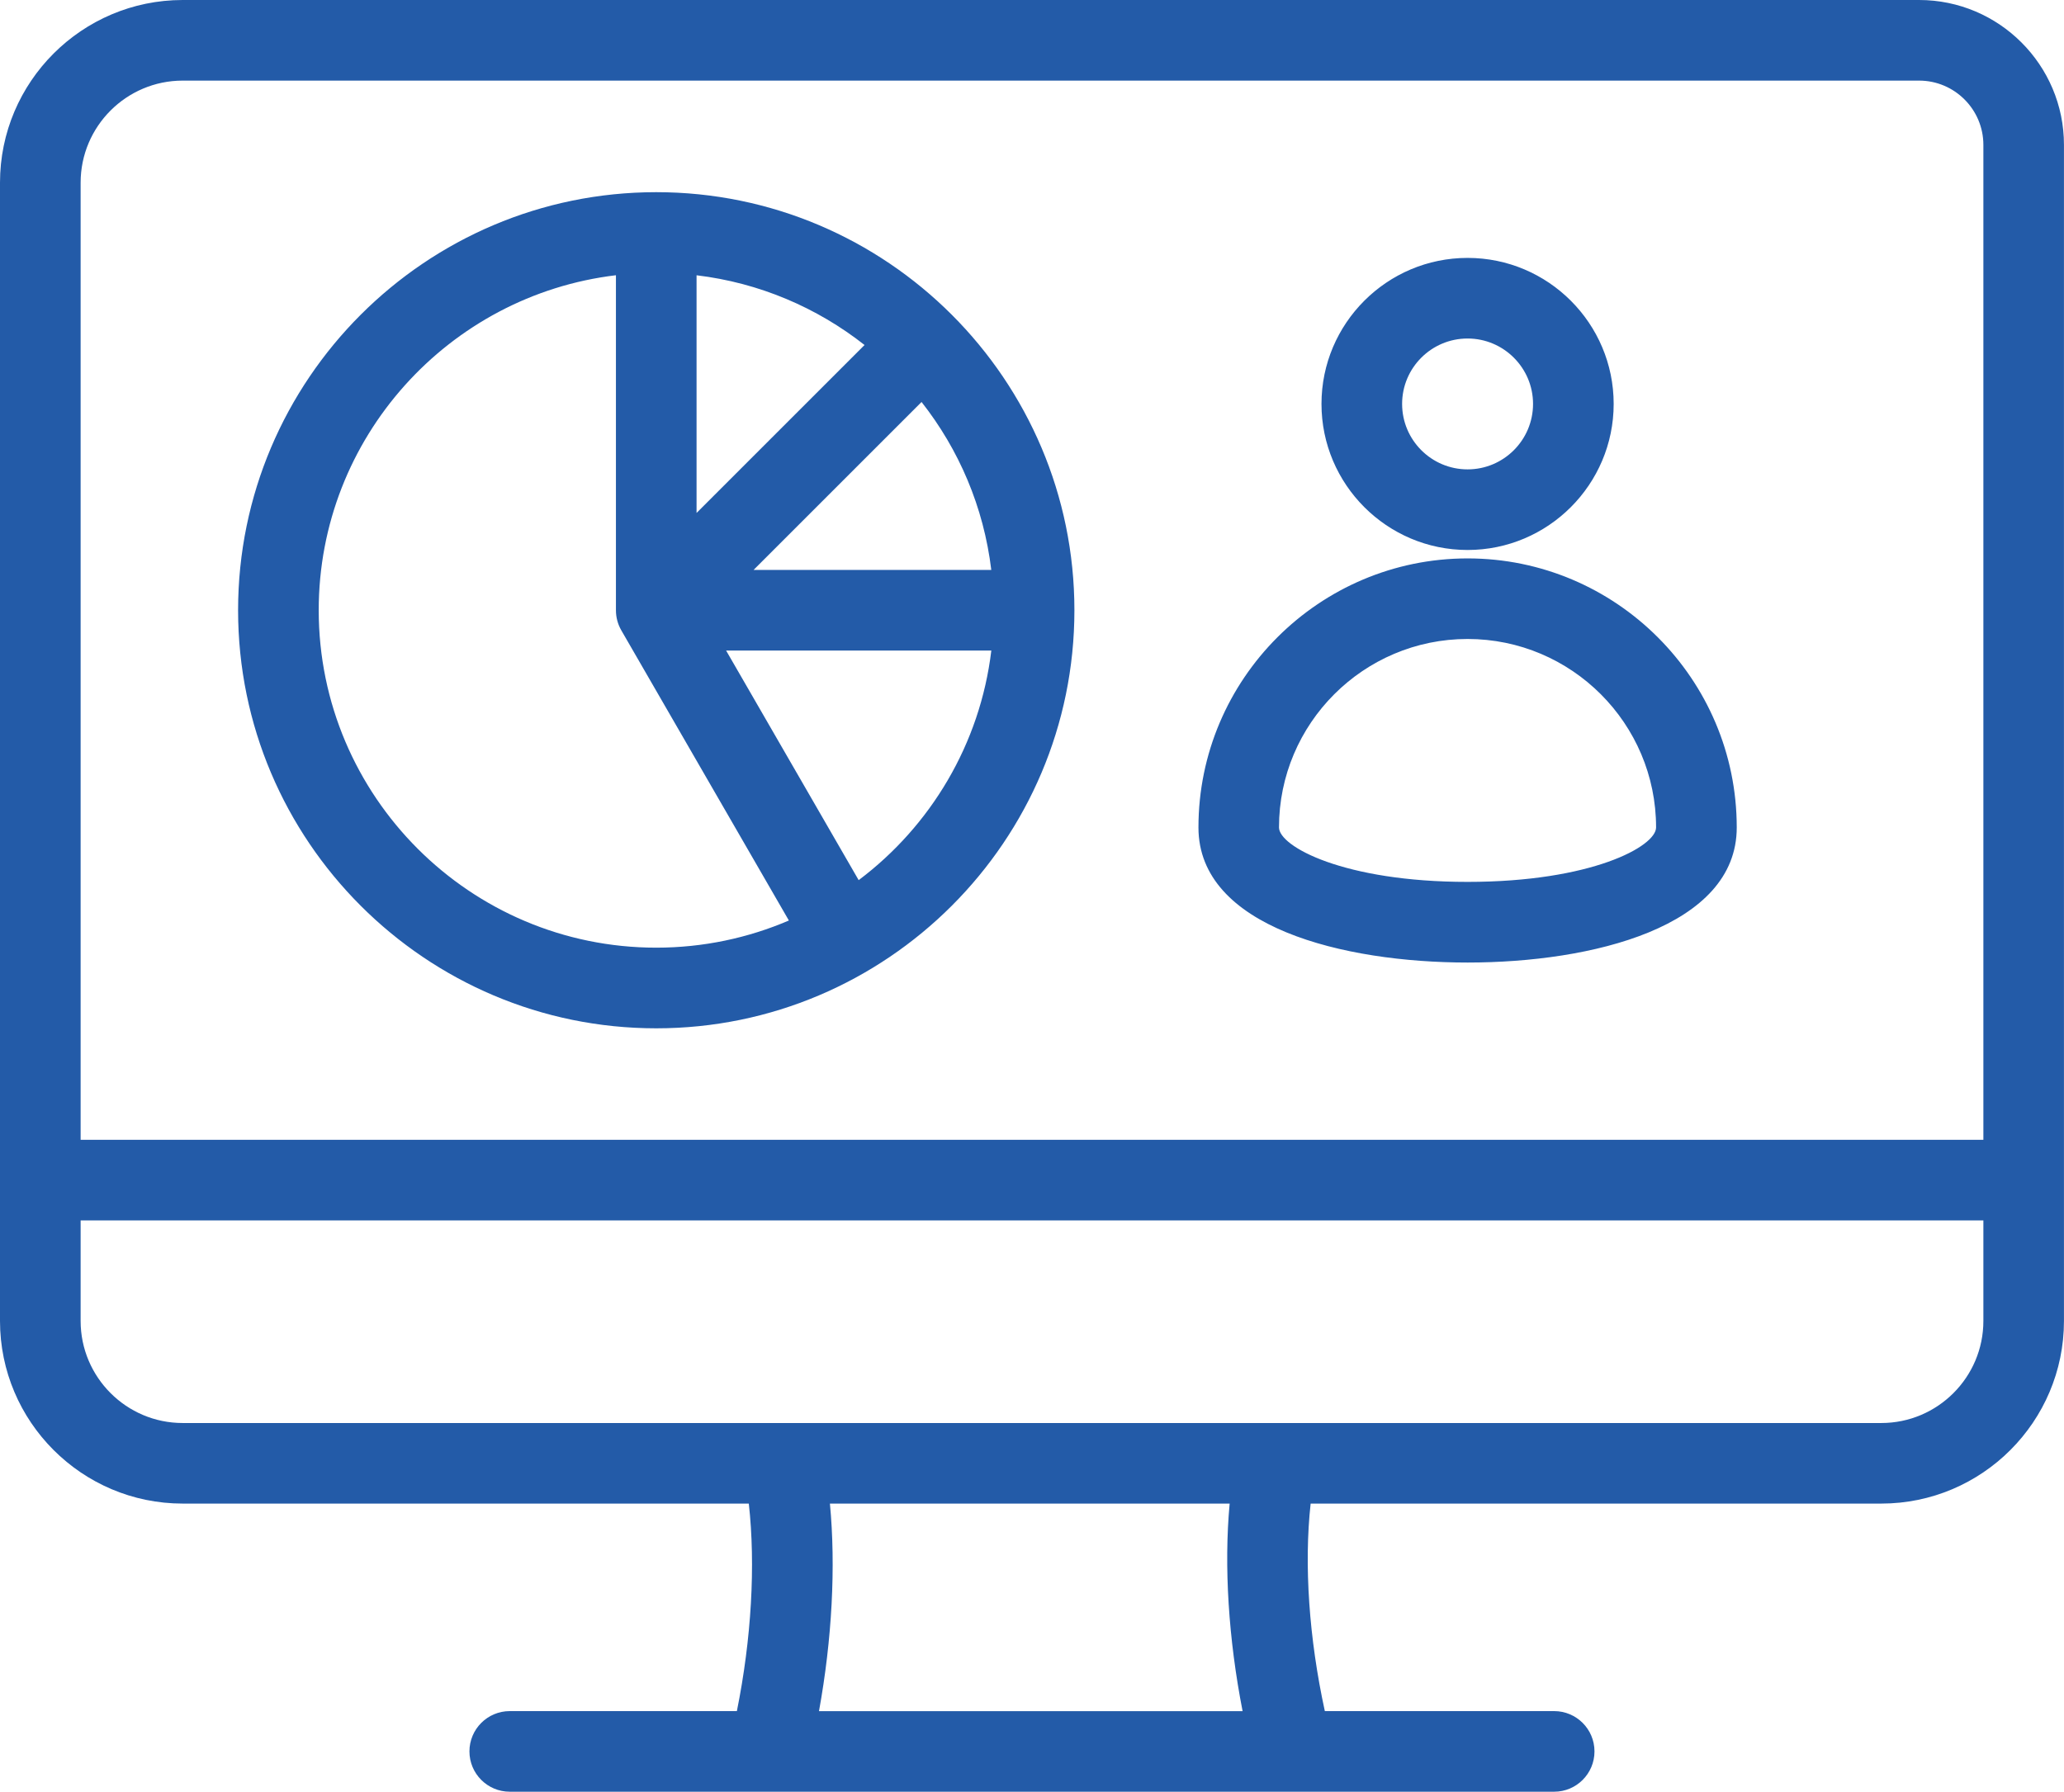 <?xml version="1.0" encoding="UTF-8"?><svg id="Layer_2" xmlns="http://www.w3.org/2000/svg" viewBox="0 0 512 444.56"><defs><style>.cls-1{fill:#235ba8;}</style></defs><g id="Layer_1-2"><path class="cls-1" d="m476.05,0H45.32C20.33,0,0,20.33,0,45.32v282.42c0,24.99,20.33,45.32,45.32,45.32h140.43c1.71,15.3.65,33.61-2.96,51.49h-56.34c-5.52,0-10,4.48-10,10s4.48,10,10,10h259.08c5.52,0,10-4.48,10-10s-4.48-10-10-10h-56.89c-3.93-18.05-5.19-36.37-3.52-51.49h141.55c24.99,0,45.32-20.33,45.32-45.32V35.95C512,16.13,495.87,0,476.05,0ZM45.32,20h430.73c8.79,0,15.95,7.15,15.95,15.95v246.85H20V45.32c0-13.96,11.36-25.32,25.32-25.32h0Zm262.92,404.56h-105.08c3.23-17.77,4.2-35.84,2.71-51.49h99.16c-1.44,15.52-.29,33.59,3.21,51.49Zm158.44-71.49H45.32c-13.96,0-25.32-11.36-25.32-25.32v-24.94h472v24.94c0,13.96-11.36,25.32-25.32,25.32Zm-303.89-97.93c57.2,0,103.73-46.53,103.73-103.73s-46.53-103.73-103.73-103.73-103.73,46.53-103.73,103.73,46.53,103.73,103.73,103.73h0Zm50.21-36.77l-32.88-56.96h65.79c-2.78,23.22-15.08,43.56-32.9,56.96Zm15.6-118.63c9.26,11.77,15.43,26.06,17.3,41.67h-58.97l41.67-41.67Zm-55.81,27.52v-58.96c15.61,1.87,29.9,8.04,41.67,17.3l-41.67,41.67Zm-20-58.96v83.11c0,1.76.46,3.48,1.34,5l41.56,71.98c-10.1,4.33-21.23,6.74-32.9,6.74-46.17,0-83.73-37.56-83.73-83.73,0-42.78,32.26-78.15,73.73-83.11h0Zm211.26,170.52c30.8,0,66.77-8.78,66.77-33.51,0-36.81-29.95-66.76-66.76-66.76s-66.77,29.95-66.77,66.76c0,24.74,35.97,33.51,66.77,33.51Zm0-80.28c25.79,0,46.76,20.98,46.76,46.76,0,4.72-16.06,13.51-46.77,13.51s-46.77-8.8-46.77-13.51c0-25.79,20.98-46.76,46.77-46.76Zm0-22.08c19.98,0,36.24-16.26,36.24-36.24s-16.26-36.23-36.24-36.23-36.24,16.25-36.24,36.23,16.26,36.24,36.24,36.24Zm0-52.47c8.95,0,16.24,7.28,16.24,16.23s-7.28,16.24-16.24,16.24-16.24-7.28-16.24-16.24,7.28-16.23,16.24-16.23Z"/></g></svg>